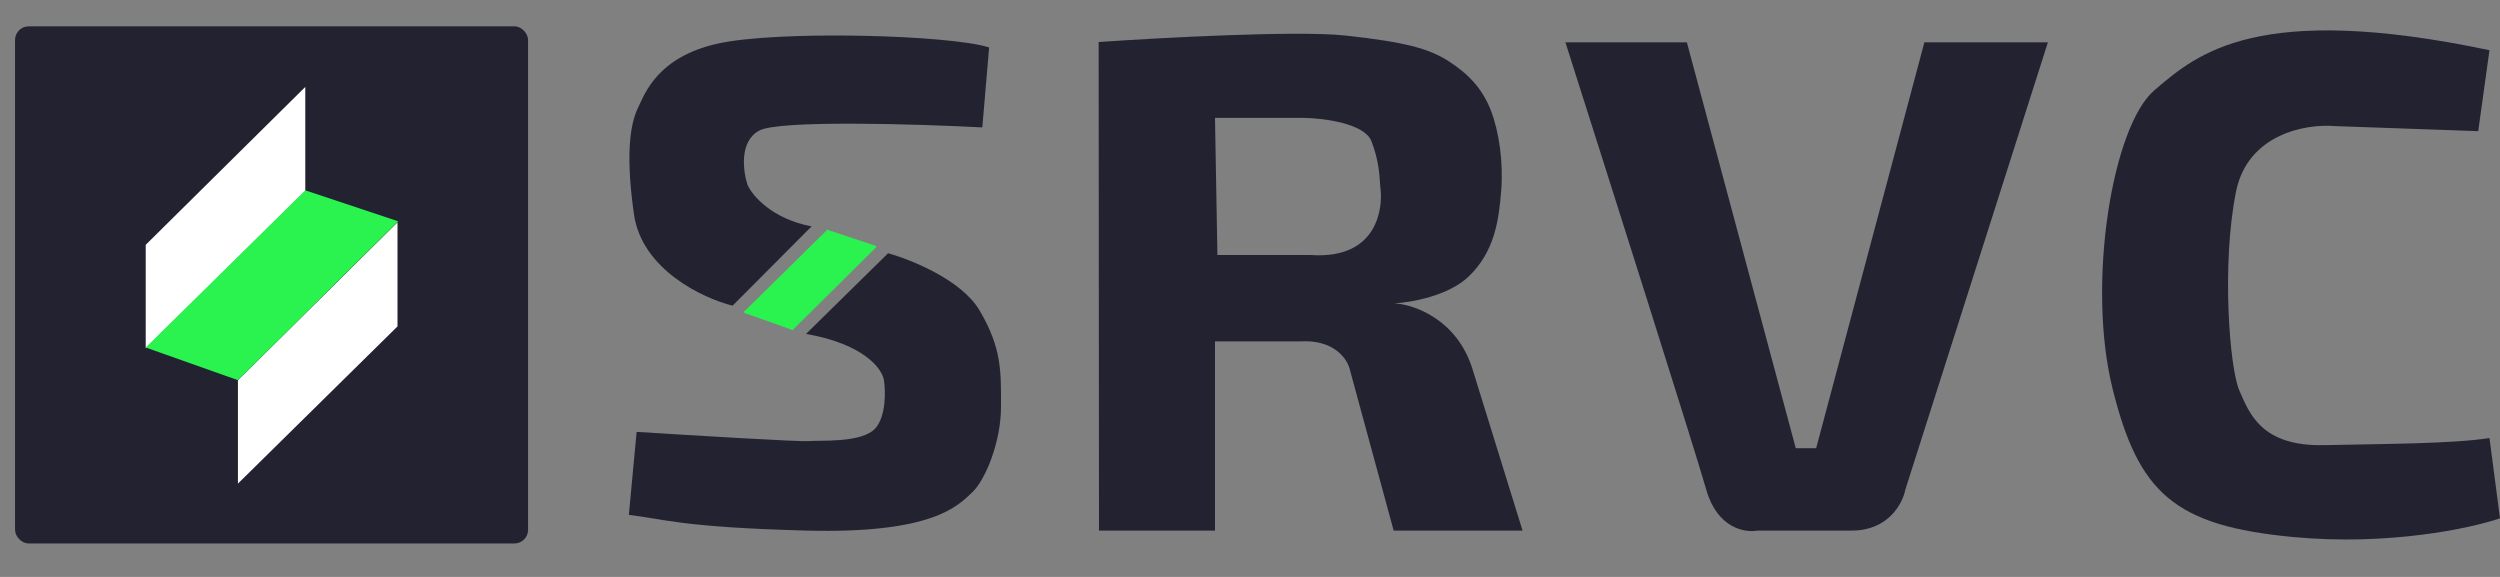 <svg width="52" height="12" viewBox="0 0 52 12" fill="none" xmlns="http://www.w3.org/2000/svg">
<rect x="0" y="0" width="52" height="12" fill="#808080" stroke="none"/>
<g id="SRVC LOGO figma design">
<rect id="Rectangle 1" x="0.313" y="0.548" width="10.671" height="10.756" rx="0.283" fill="#232230"/>
<g id="Vector 1">
<path d="M20.432 2.65L20.574 0.987C19.767 0.725 16.172 0.626 14.919 0.909C13.667 1.192 13.412 1.957 13.285 2.211C13.157 2.466 12.98 3.011 13.186 4.455C13.35 5.609 14.622 6.205 15.238 6.358L16.88 4.709C16.053 4.551 15.648 4.068 15.549 3.846C15.455 3.561 15.372 2.934 15.797 2.714C16.221 2.493 19.064 2.579 20.432 2.65Z" fill="#232230"/>
<path d="M18.472 5.268L16.766 6.945C17.989 7.161 18.356 7.681 18.387 7.915C18.42 8.139 18.431 8.651 18.21 8.906C17.934 9.224 17.028 9.153 16.816 9.175C16.646 9.192 14.363 9.054 13.242 8.983L13.08 10.71C13.787 10.788 14.127 10.965 16.766 11.036C19.406 11.106 19.922 10.519 20.213 10.25C20.503 9.981 20.821 9.182 20.821 8.46C20.821 7.738 20.843 7.25 20.375 6.457C20.002 5.823 18.951 5.4 18.472 5.268Z" fill="#232230"/>
<path d="M35.087 0.881H32.561C33.443 3.65 35.264 9.388 35.491 10.187C35.717 10.985 36.293 11.085 36.552 11.036H38.52C39.278 11.036 39.576 10.47 39.63 10.187L42.596 0.881H40.027L37.776 9.323H37.352L35.087 0.881Z" fill="#232230"/>
<path d="M51.547 2.728L51.781 1.044C46.968 0.033 45.709 1.11 44.833 1.859L44.81 1.879C43.933 2.629 43.402 5.905 43.94 8.078C44.478 10.25 45.221 10.937 47.698 11.17C49.679 11.357 51.392 10.989 52 10.781L51.781 9.111C51.01 9.231 49.658 9.231 48.342 9.259C47.025 9.288 46.785 8.587 46.58 8.127C46.374 7.667 46.205 5.495 46.509 3.987C46.752 2.782 47.969 2.575 48.547 2.622L51.547 2.728Z" fill="#232230"/>
<path fill-rule="evenodd" clip-rule="evenodd" d="M22.852 0.874C24.15 0.784 26.992 0.632 27.983 0.739C29.221 0.874 29.716 1.008 30.127 1.27C30.537 1.532 30.827 1.836 31.004 2.282C31.181 2.728 31.273 3.379 31.224 3.98C31.174 4.582 31.089 5.226 30.558 5.742C30.134 6.156 29.344 6.292 29.002 6.309C29.41 6.332 30.307 6.64 30.629 7.681C30.952 8.723 31.457 10.352 31.669 11.036H28.988L28.075 7.681C28.025 7.469 27.749 7.056 27.041 7.101H25.272V11.036H22.859L22.852 0.874ZM27.126 2.452H25.272L25.322 5.304H27.261C28.697 5.403 28.747 4.263 28.719 3.98C28.713 3.926 28.709 3.87 28.705 3.814C28.689 3.578 28.67 3.317 28.527 2.94C28.386 2.567 27.535 2.459 27.126 2.452Z" fill="#232230"/>
</g>
<path id="Rectangle 2" d="M3.031 5.092L6.35 1.808V3.974L3.031 7.243V5.092Z" fill="white"/>
<path id="Rectangle 4" d="M4.949 7.908L8.268 4.624V6.789L4.949 10.059V7.908Z" fill="white"/>
<path id="Rectangle 3" d="M3.031 7.228L6.35 3.959L8.282 4.603L4.949 7.908L3.031 7.228Z" fill="#2AF350"/>
<path id="Rectangle 5" d="M15.485 6.495L15.49 6.5L15.497 6.507L16.481 6.855L16.477 6.864L16.488 6.854L18.222 5.134L18.217 5.129L18.212 5.124L18.206 5.118L17.214 4.788L17.217 4.78L17.207 4.789L15.48 6.49L15.485 6.495Z" fill="#2AF350" stroke="#2AF350" stroke-width="0.014" stroke-linejoin="round"/>
</g>
</svg>
